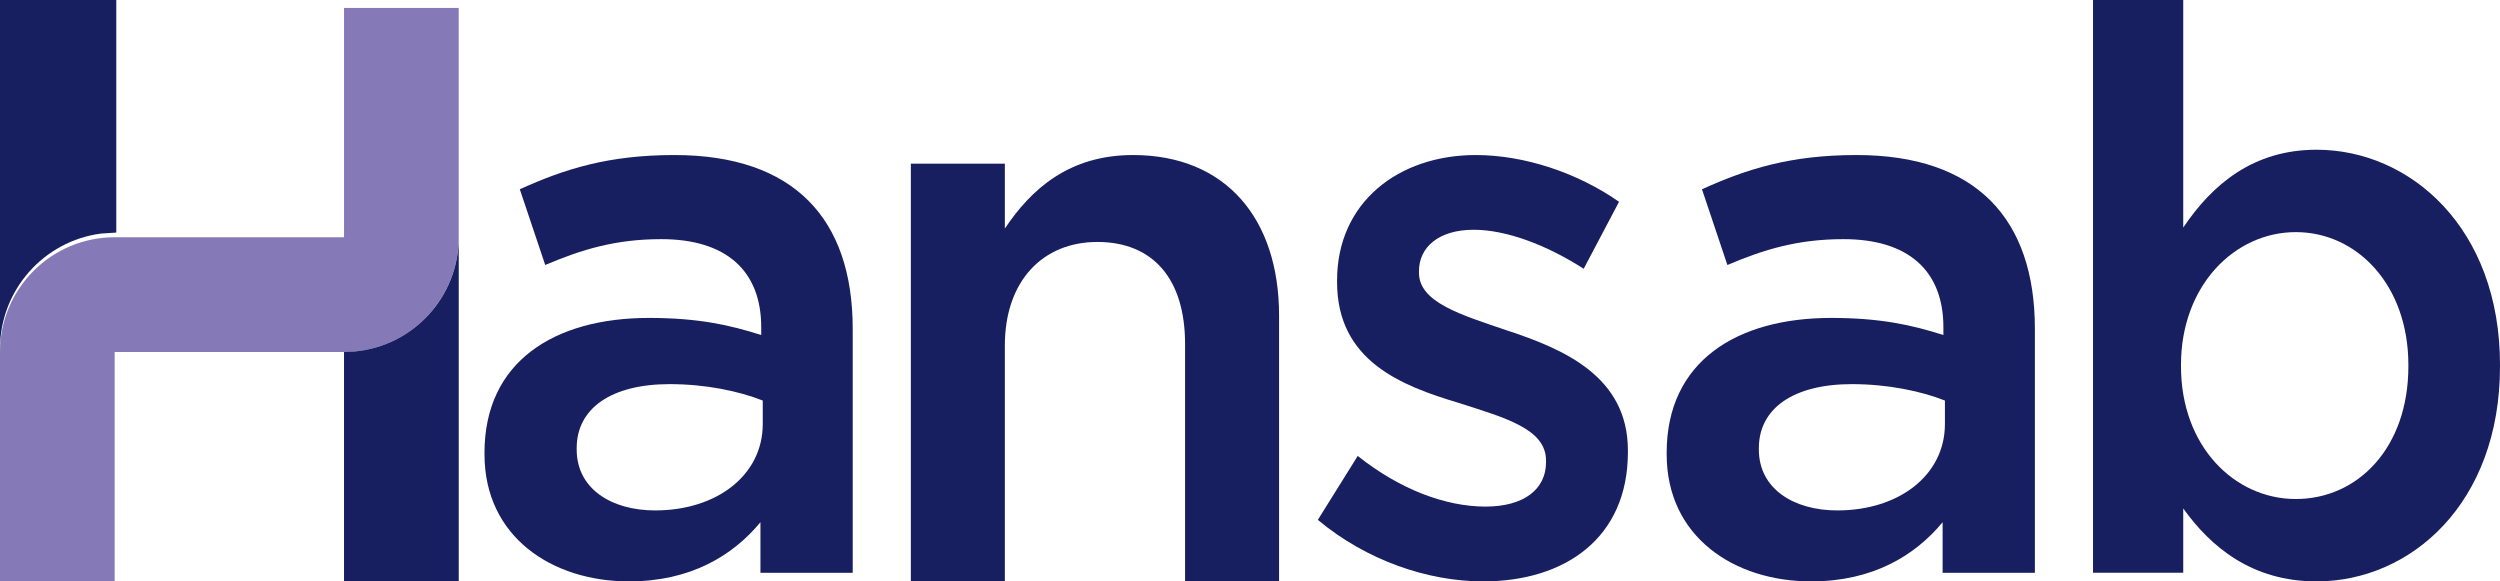 <?xml version="1.0" encoding="UTF-8" standalone="no"?>
<!DOCTYPE svg PUBLIC "-//W3C//DTD SVG 1.1//EN" "http://www.w3.org/Graphics/SVG/1.1/DTD/svg11.dtd">
<svg width="129px" height="30px" viewBox="0 0 129 30" version="1.1" xmlns="http://www.w3.org/2000/svg" xmlns:xlink="http://www.w3.org/1999/xlink" xml:space="preserve" xmlns:serif="http://www.serif.com/" style="fill-rule:evenodd;clip-rule:evenodd;stroke-linejoin:round;stroke-miterlimit:2;">
    <g id="Page-1">
        <g id="Hansab-Avaleht">
            <g id="Group-3">
                <g id="Group-19">
                    <path id="Fill-1" d="M39.239,29.556L39.239,26.947C37.811,28.673 35.632,30 32.454,30C28.488,30 25,27.705 25,23.442L25,23.362C25,18.655 28.607,16.405 33.488,16.405C36.025,16.405 37.652,16.768 39.279,17.288L39.279,16.885C39.279,13.953 37.453,12.34 34.124,12.34C31.781,12.34 30.035,12.864 28.134,13.674L26.822,9.766C29.125,8.722 31.388,8 34.796,8C40.981,8 44,11.299 44,16.969L44,29.556L39.239,29.556ZM39.358,20.668C38.129,20.184 36.423,19.821 34.558,19.821C31.539,19.821 29.757,21.071 29.757,23.124L29.757,23.2C29.757,25.213 31.539,26.338 33.806,26.338C36.98,26.338 39.358,24.527 39.358,21.878L39.358,20.668Z" style="fill:rgb(23,31,97);"/>
                    <g id="Fill-3" transform="matrix(1,0,0,1,0,1)">
                        <path d="M47,7.446L51.85,7.446L51.85,10.794C53.213,8.751 55.174,7 58.465,7C63.231,7 66,10.262 66,15.283L66,29L61.15,29L61.15,16.752C61.15,13.404 59.506,11.485 56.625,11.485C53.812,11.485 51.85,13.49 51.85,16.834L51.85,29L47,29L47,7.446Z" style="fill:rgb(23,31,97);"/>
                    </g>
                    <path id="Fill-5" d="M68,26.825L70.059,23.526C72.225,25.252 74.59,26.14 76.649,26.14C78.628,26.14 79.775,25.252 79.775,23.849L79.775,23.764C79.775,22.118 77.635,21.553 75.274,20.791C72.306,19.904 68.993,18.621 68.993,14.555L68.993,14.47C68.993,10.448 72.153,8 76.153,8C78.667,8 81.414,8.924 83.542,10.412L81.719,13.869C79.775,12.623 77.715,11.856 76.038,11.856C74.246,11.856 73.219,12.748 73.219,13.99L73.219,14.075C73.219,15.604 75.393,16.245 77.754,17.048C80.684,18.012 84,19.42 84,23.243L84,23.324C84,27.79 80.726,30 76.531,30C73.673,30 70.51,28.919 68,26.825" style="fill:rgb(23,31,97);"/>
                    <path id="Fill-7" d="M100.239,29.556L100.239,26.947C98.811,28.673 96.628,30 93.454,30C89.488,30 86,27.705 86,23.442L86,23.362C86,18.655 89.607,16.405 94.488,16.405C97.025,16.405 98.652,16.768 100.279,17.288L100.279,16.885C100.279,13.953 98.453,12.34 95.124,12.34C92.781,12.34 91.035,12.864 89.134,13.674L87.822,9.766C90.125,8.722 92.384,8 95.796,8C101.981,8 105,11.299 105,16.969L105,29.556L100.239,29.556ZM100.358,20.668C99.129,20.184 97.423,19.821 95.558,19.821C92.543,19.821 90.757,21.071 90.757,23.124L90.757,23.2C90.757,25.213 92.543,26.338 94.806,26.338C97.98,26.338 100.358,24.527 100.358,21.878L100.358,20.668Z" style="fill:rgb(23,31,97);"/>
                    <path id="Fill-9" d="M112.655,26.236L112.655,29.553L108,29.553L108,0L112.655,0L112.655,11.742C114.155,9.513 116.269,7.726 119.536,7.726C124.345,7.726 129,11.742 129,18.827L129,18.904C129,25.989 124.383,30 119.536,30C116.196,30 114.074,28.218 112.655,26.236M124.272,18.904L124.272,18.827C124.272,14.698 121.614,11.977 118.463,11.977C115.305,11.977 112.539,14.738 112.539,18.827L112.539,18.904C112.539,23.037 115.305,25.749 118.463,25.749C121.657,25.749 124.272,23.114 124.272,18.904" style="fill:rgb(23,31,97);"/>
                    <g id="Group-13">
                        <path id="Fill-11" d="M17.752,0.411L17.752,12.243L5.916,12.243C2.648,12.243 0,14.895 0,18.163L0,29.999L5.916,29.999L5.916,18.163L17.752,18.163C21.02,18.163 23.668,15.515 23.668,12.243L23.668,0.411L17.752,0.411Z" style="fill:rgb(134,121,183);"/>
                    </g>
                    <path id="Fill-14" d="M6,12L6,0L0,0L0,18C0,14.957 2.268,12.438 5.205,12.053L6,12Z" style="fill:rgb(23,31,97);"/>
                    <g id="Group-18" transform="matrix(1,0,0,1,17,12)">
                        <path id="Fill-16" d="M1.319,6.134L0.751,6.166L0.751,18.002L6.671,18.002L6.671,0.246C6.671,3.326 4.319,5.85 1.319,6.134" style="fill:rgb(23,31,97);"/>
                    </g>
                </g>
            </g>
        </g>
    </g>
</svg>
